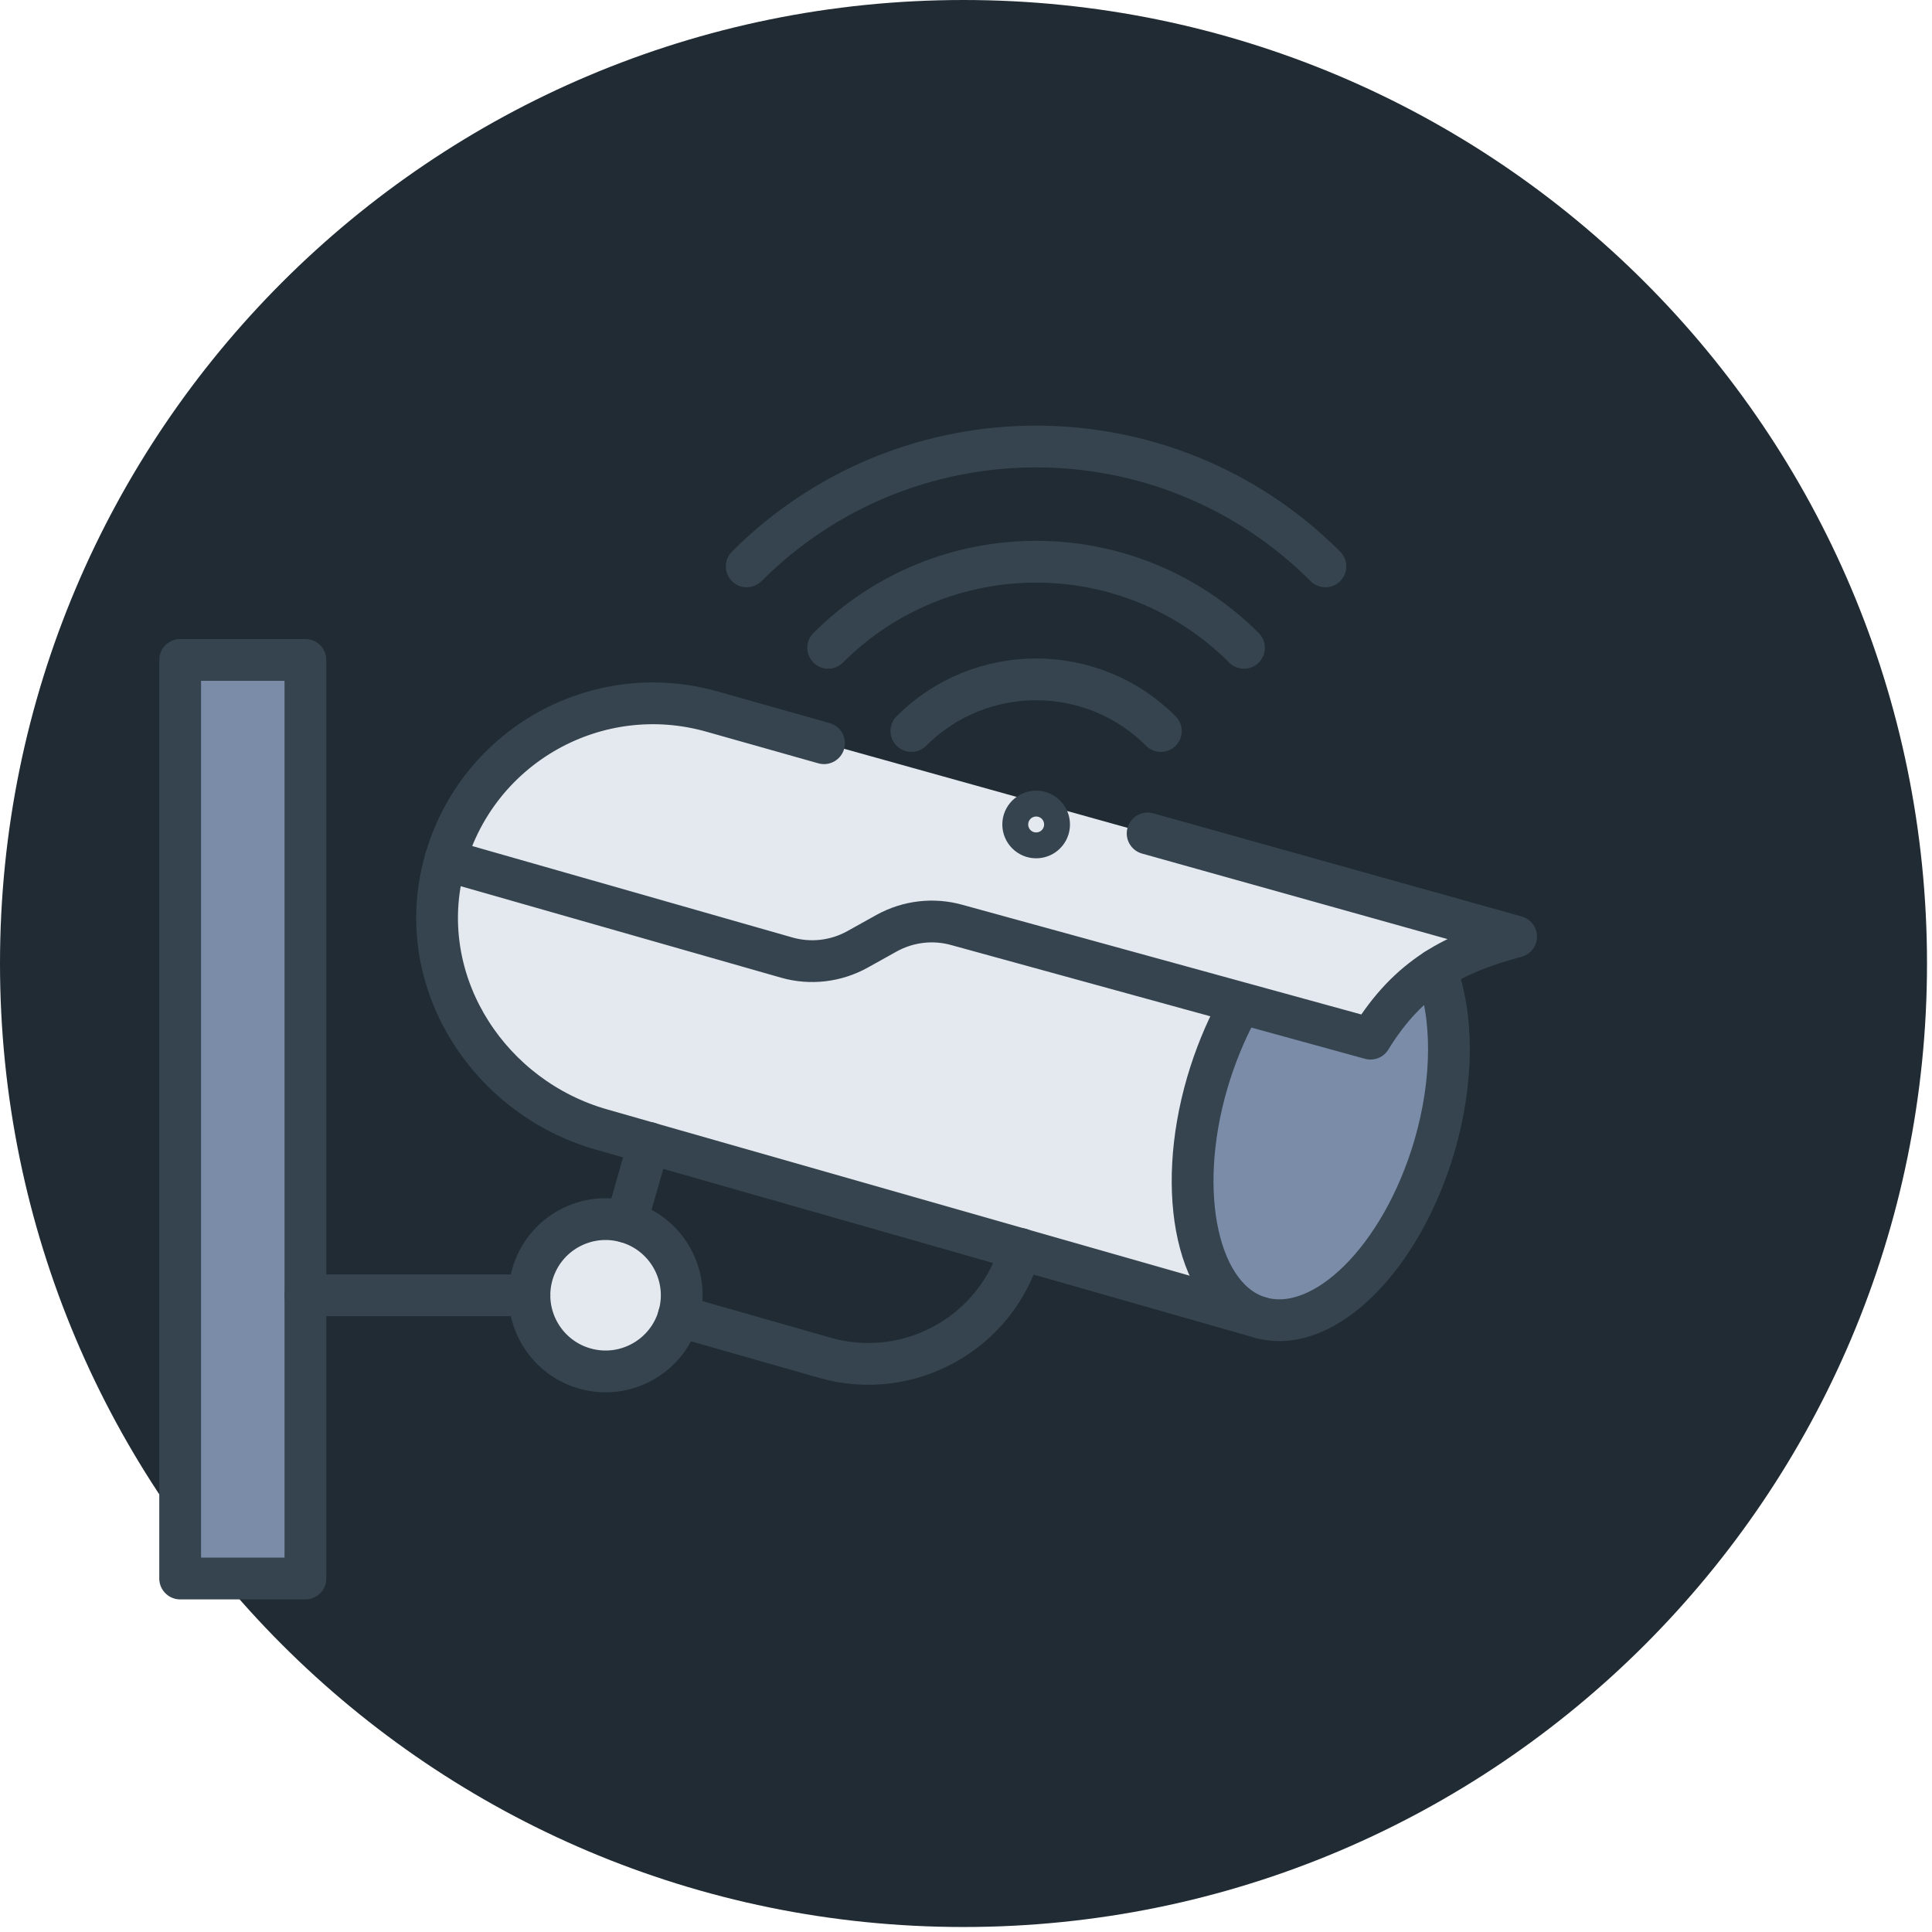 <svg width="209" height="209" viewBox="0 0 209 209" fill="none" xmlns="http://www.w3.org/2000/svg">
<path d="M104.23 208.46C161.795 208.46 208.46 161.795 208.46 104.23C208.46 46.665 161.795 0 104.23 0C46.665 0 0 46.665 0 104.23C0 161.795 46.665 208.46 104.23 208.46Z" fill="#202B33"/>
<path d="M124.171 90.17L164.031 101.33C157.461 103.09 152.461 105.57 148.281 112.37L103.571 100.08C101.011 99.35 98.261 99.67 95.931 100.96L92.771 102.72C90.441 104.01 87.691 104.33 85.131 103.6L48.191 93.05L47.791 94.67C49.271 87.69 53.631 82.19 59.311 79.03C64.551 76.12 70.871 75.21 77.091 76.99L89.161 80.4L124.181 90.17H124.171Z" fill="#E4E9EF"/>
<path d="M103.56 100.07C101 99.34 98.25 99.66 95.92 100.95L92.76 102.71C90.43 104 87.68 104.32 85.12 103.59L48.18 93.04L47.78 94.66C45.2 106.8 53.11 118.76 65.05 122.17L136.47 142.56L136.31 142.53C129.63 140.54 127.1 129.21 130.62 117.15C131.43 114.35 132.52 111.73 133.74 109.43L103.58 100.09L103.56 100.07Z" fill="#E4E9EF"/>
<path d="M148.27 112.36L133.72 109.41C132.5 111.71 131.42 114.33 130.6 117.14C127.08 129.2 129.61 140.54 136.29 142.52L136.47 142.56C143.29 144.37 151.6 136.1 155.17 124C157.29 116.73 157.2 109.74 155.31 104.91C152.69 106.6 150.37 108.93 148.27 112.36Z" fill="#7A8CA8"/>
<path d="M155.311 104.9C155.311 104.9 155.311 104.91 155.311 104.92C155.341 104.9 155.371 104.88 155.401 104.87L155.301 104.91L155.311 104.9Z" fill="#E4E9EF"/>
<path d="M73.43 142.38C72.18 146.75 67.62 149.29 63.25 148.04C58.88 146.79 56.34 142.23 57.59 137.86C58.84 133.48 63.4 130.95 67.77 132.2C72.14 133.45 74.68 138.01 73.43 142.38Z" fill="#E4E9EF"/>
<path d="M33.04 71.39H19.49V170.76H33.04V71.39Z" fill="#7A8CA8"/>
<path d="M70.2 123.64L67.76 132.19" stroke="#36444F" stroke-width="4.52" stroke-linecap="round" stroke-linejoin="round"/>
<path d="M73.42 142.37L89.23 146.88C98.32 149.48 107.8 144.21 110.4 135.11" stroke="#36444F" stroke-width="4.52" stroke-linecap="round" stroke-linejoin="round"/>
<path d="M73.43 142.38C72.18 146.75 67.62 149.29 63.25 148.04C58.88 146.79 56.34 142.23 57.59 137.86C58.84 133.48 63.4 130.95 67.77 132.2C72.14 133.45 74.68 138.01 73.43 142.38Z" stroke="#36444F" stroke-width="4.52" stroke-linecap="round" stroke-linejoin="round"/>
<path d="M133.72 109.42C132.5 111.72 131.42 114.34 130.6 117.14C127.08 129.2 129.61 140.54 136.29 142.52L136.47 142.57C143.29 144.38 151.6 136.11 155.17 124.01C157.29 116.74 157.2 109.74 155.31 104.9" stroke="#36444F" stroke-width="4.52" stroke-linecap="round" stroke-linejoin="round"/>
<path d="M89.14 80.4L77.07 76.99C70.86 75.22 64.53 76.12 59.29 79.03C53.61 82.19 49.25 87.69 47.77 94.67C45.19 106.81 53.1 118.77 65.04 122.18L136.46 142.57" stroke="#36444F" stroke-width="4.52" stroke-linecap="round" stroke-linejoin="round"/>
<path d="M48.17 93.04L85.11 103.59C87.67 104.32 90.42 104 92.75 102.71L95.91 100.95C98.24 99.66 100.99 99.34 103.55 100.07L148.26 112.36C152.43 105.56 157.44 103.08 164.01 101.32L124.15 90.16" stroke="#36444F" stroke-width="4.52" stroke-linecap="round" stroke-linejoin="round"/>
<path d="M33.04 71.39H19.49V170.76H33.04V71.39Z" stroke="#36444F" stroke-width="4.52" stroke-linecap="round" stroke-linejoin="round"/>
<path d="M57.271 140.12H33.041" stroke="#36444F" stroke-width="4.52" stroke-linecap="round" stroke-linejoin="round"/>
<path d="M80.779 61.27C98.069 43.98 126.099 43.98 143.379 61.27" stroke="#36444F" stroke-width="4.52" stroke-linecap="round" stroke-linejoin="round"/>
<path d="M89.59 70.08C102.01 57.66 122.15 57.66 134.57 70.08" stroke="#36444F" stroke-width="4.52" stroke-linecap="round" stroke-linejoin="round"/>
<path d="M98.59 79.08C106.04 71.63 118.13 71.63 125.58 79.08" stroke="#36444F" stroke-width="4.52" stroke-linecap="round" stroke-linejoin="round"/>
<path d="M113.489 89.19C113.489 89.97 112.859 90.59 112.089 90.59C111.319 90.59 110.689 89.96 110.689 89.19C110.689 88.42 111.319 87.79 112.089 87.79C112.859 87.79 113.489 88.42 113.489 89.19Z" stroke="#36444F" stroke-width="4.52" stroke-linecap="round" stroke-linejoin="round"/>
</svg>
